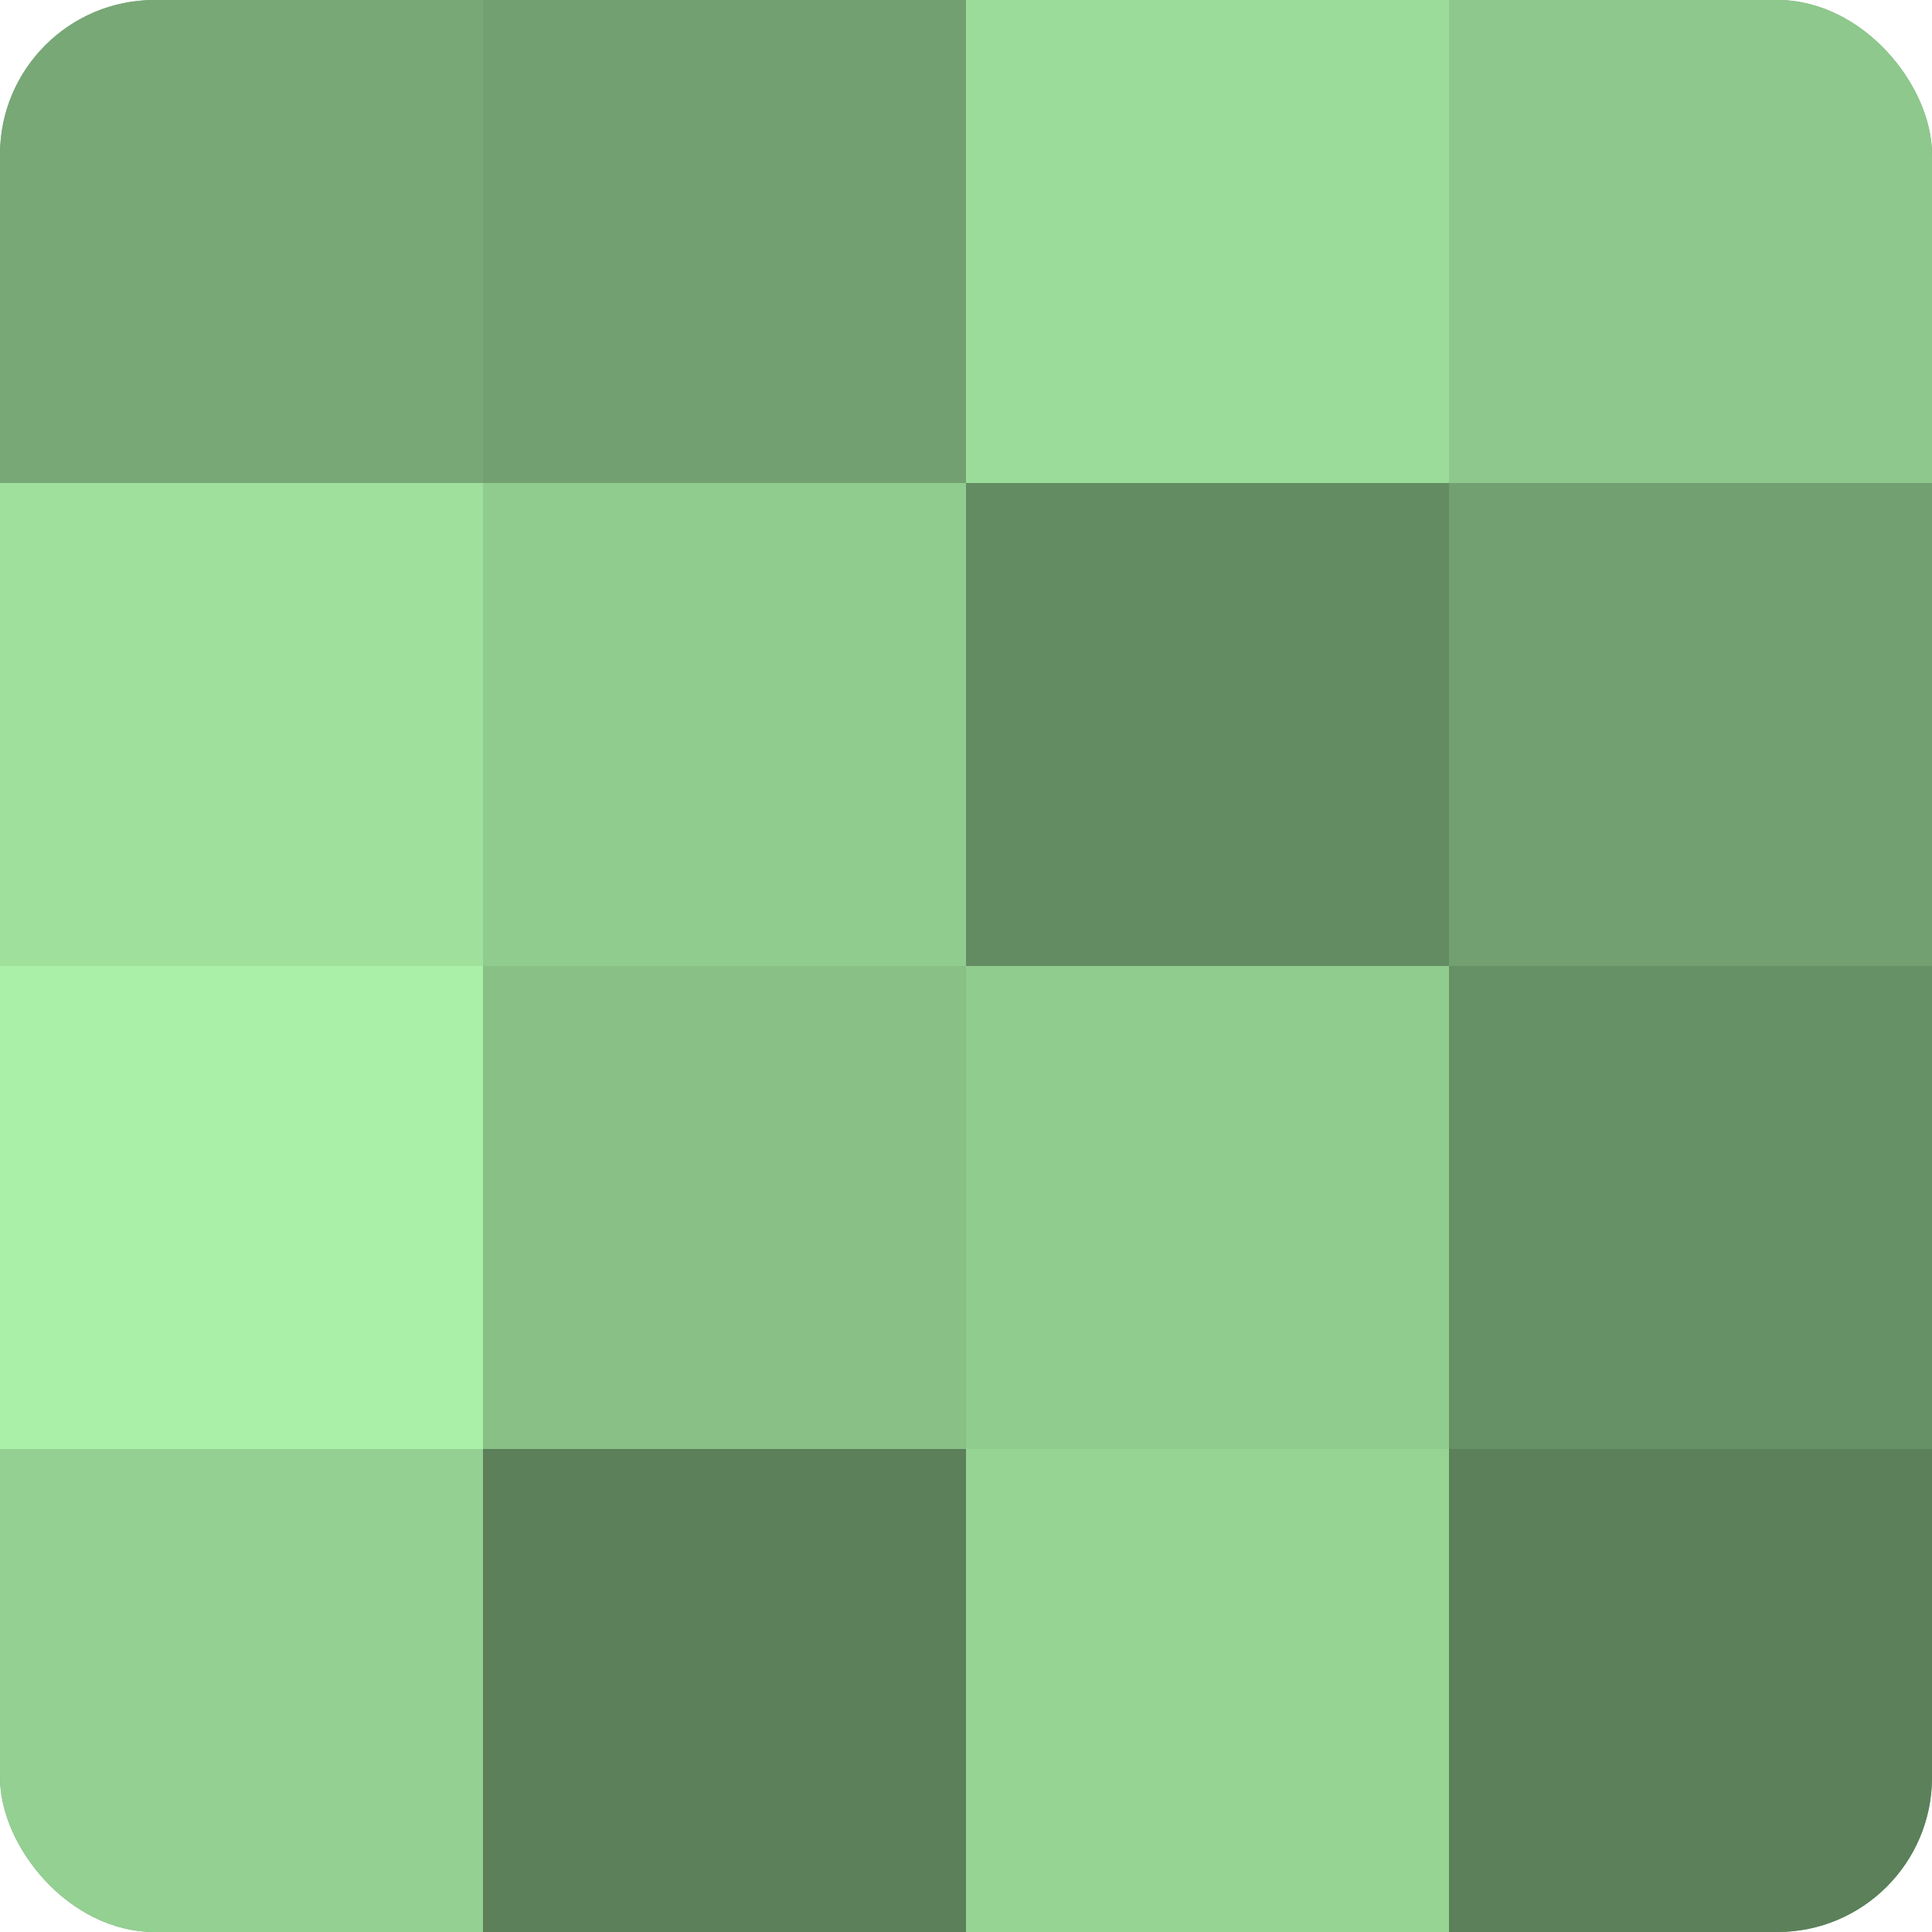 <?xml version="1.0" encoding="UTF-8"?>
<svg xmlns="http://www.w3.org/2000/svg" width="60" height="60" viewBox="0 0 100 100" preserveAspectRatio="xMidYMid meet"><defs><clipPath id="c" width="100" height="100"><rect width="100" height="100" rx="8" ry="8"/></clipPath></defs><g clip-path="url(#c)"><rect width="100" height="100" fill="#72a070"/><rect width="25" height="25" fill="#77a876"/><rect y="25" width="25" height="25" fill="#9fe09d"/><rect y="50" width="25" height="25" fill="#aaf0a8"/><rect y="75" width="25" height="25" fill="#94d092"/><rect x="25" width="25" height="25" fill="#72a070"/><rect x="25" y="25" width="25" height="25" fill="#91cc8f"/><rect x="25" y="50" width="25" height="25" fill="#88c086"/><rect x="25" y="75" width="25" height="25" fill="#5b805a"/><rect x="50" width="25" height="25" fill="#9cdc9a"/><rect x="50" y="25" width="25" height="25" fill="#648c62"/><rect x="50" y="50" width="25" height="25" fill="#91cc8f"/><rect x="50" y="75" width="25" height="25" fill="#96d494"/><rect x="75" width="25" height="25" fill="#8ec88c"/><rect x="75" y="25" width="25" height="25" fill="#72a070"/><rect x="75" y="50" width="25" height="25" fill="#669065"/><rect x="75" y="75" width="25" height="25" fill="#5b805a"/></g></svg>
